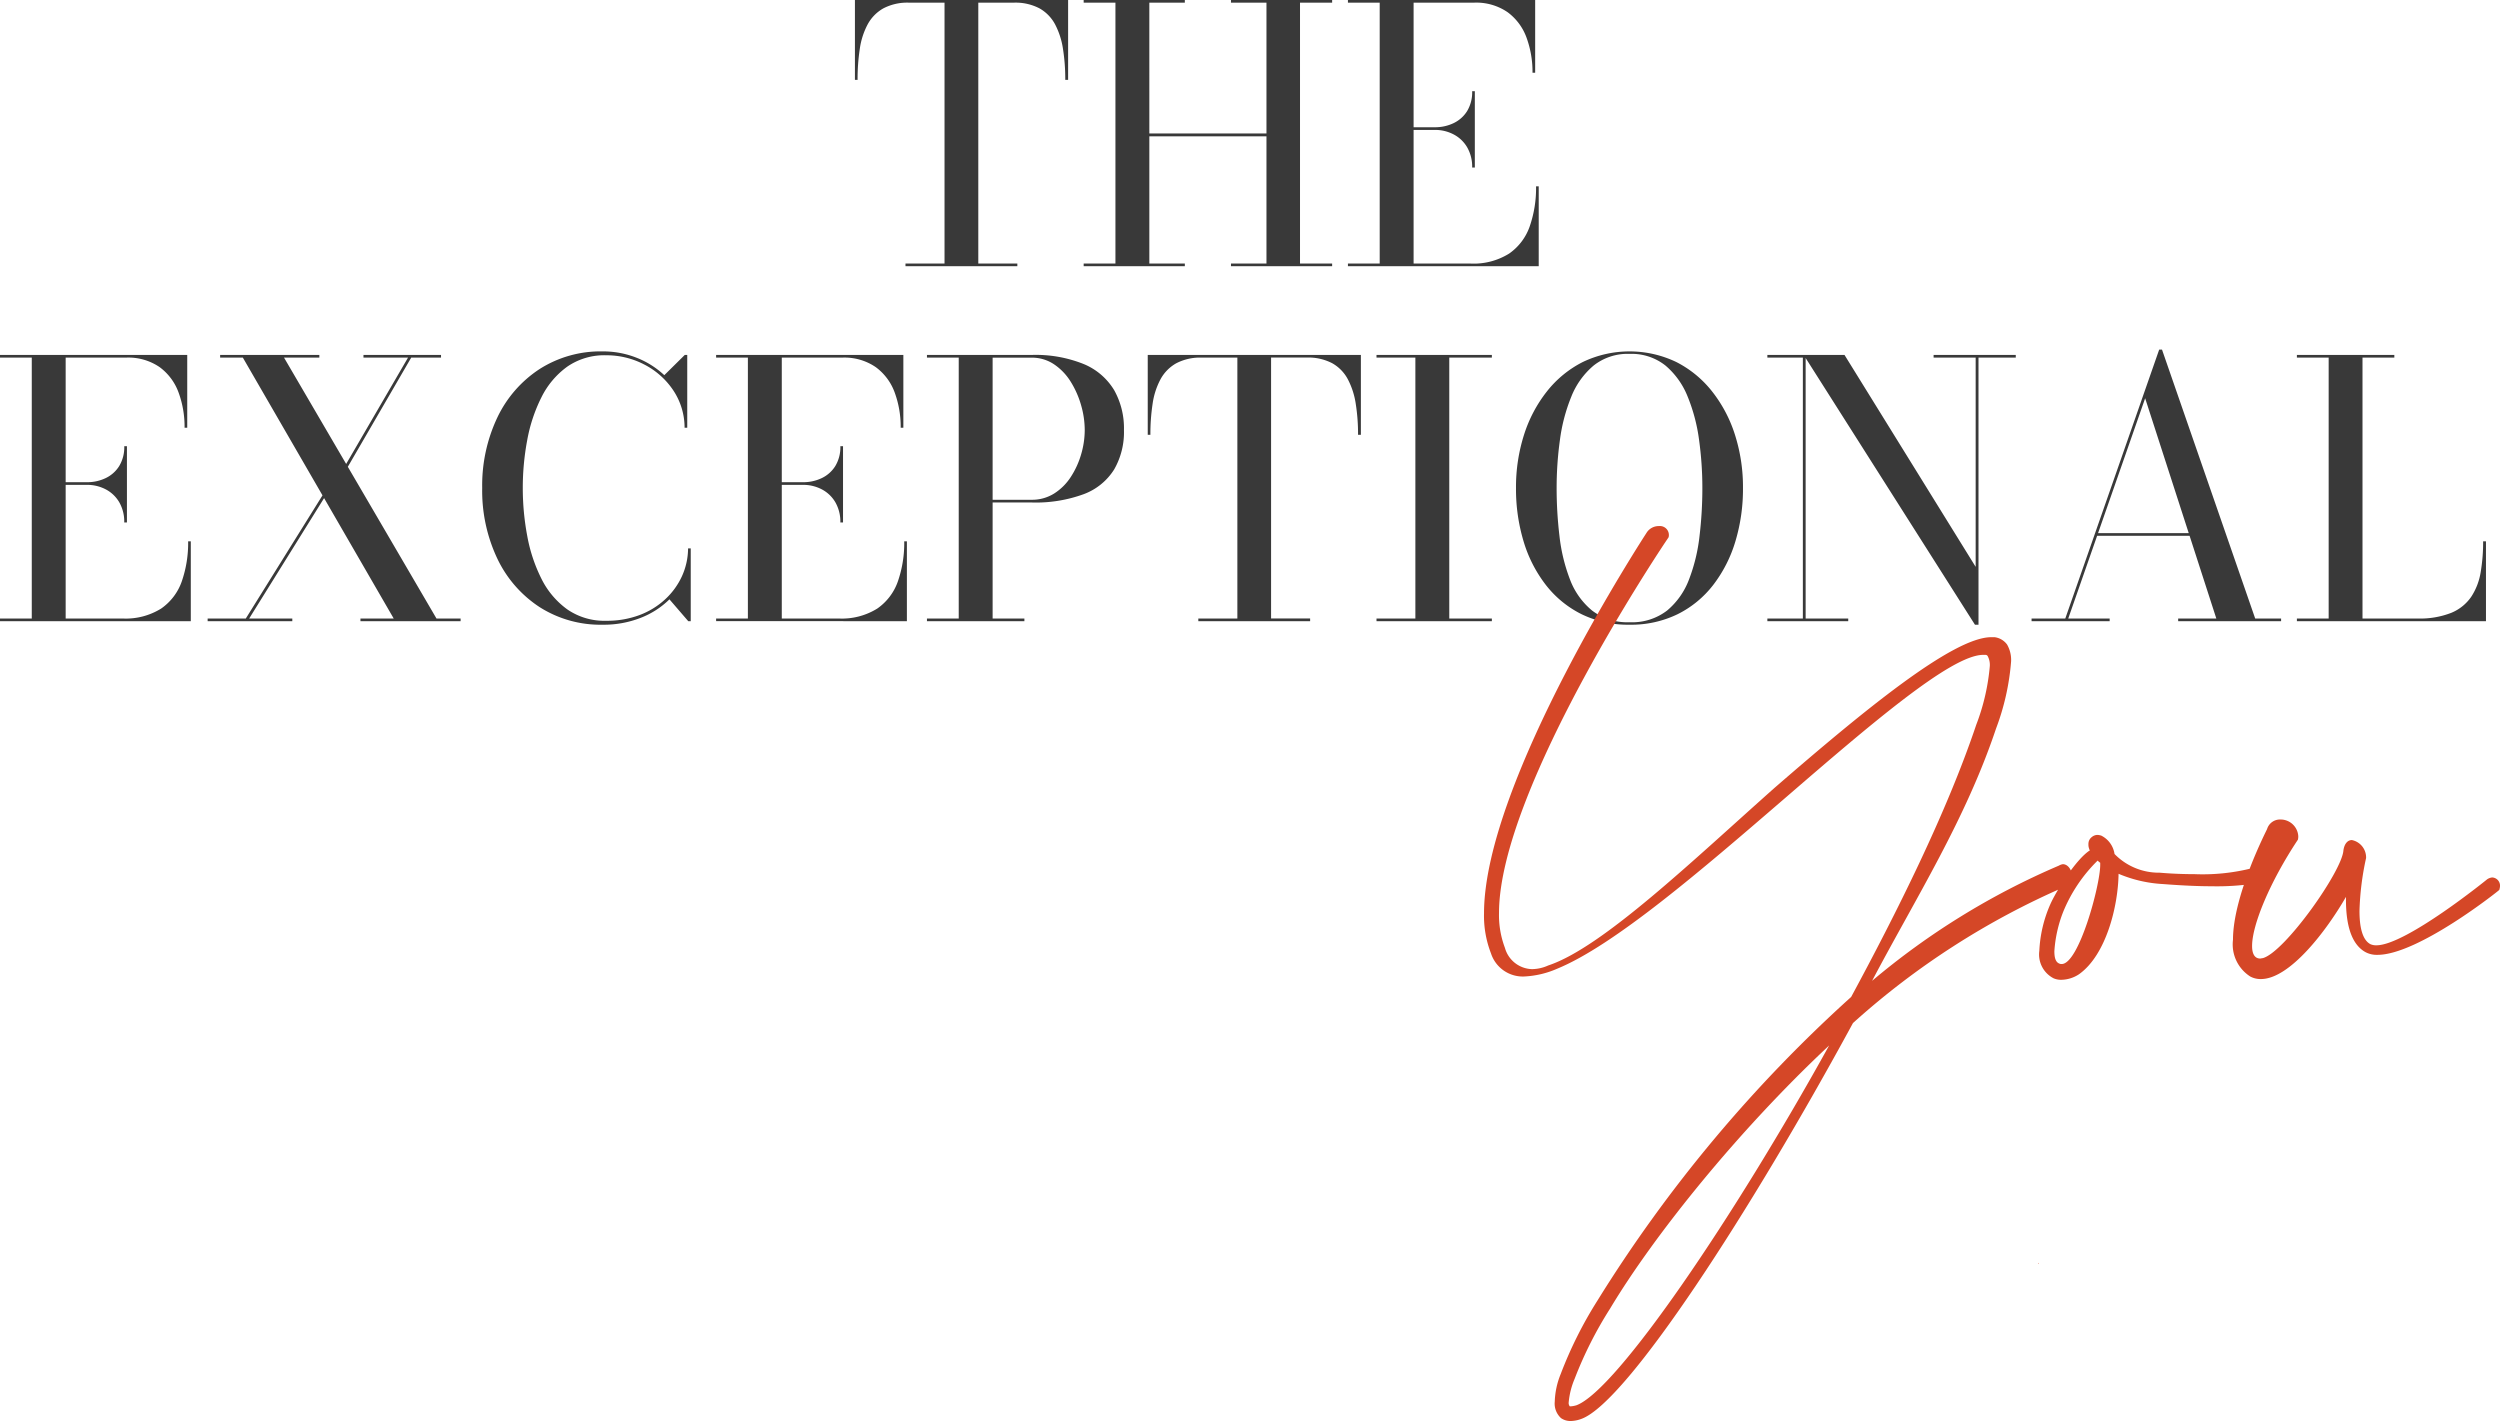 <svg xmlns="http://www.w3.org/2000/svg" width="211.296" height="120.103" viewBox="0 0 211.296 120.103">
  <g id="THE_EXCEPTIONAL_LOGO" data-name="THE EXCEPTIONAL LOGO" transform="translate(-101.925 -684.5)">
    <path id="Path_3618" data-name="Path 3618" d="M-28.545,0V-.225h3.3v-22.05h-3a4.361,4.361,0,0,0-2.167.48,3.414,3.414,0,0,0-1.327,1.35,6.261,6.261,0,0,0-.667,2.07,17.052,17.052,0,0,0-.187,2.625h-.225V-22.5H-14.8v6.75h-.24a16.409,16.409,0,0,0-.195-2.625,6.5,6.5,0,0,0-.668-2.07,3.364,3.364,0,0,0-1.32-1.35,4.361,4.361,0,0,0-2.168-.48h-3V-.225h3.3V0ZM7.515-22.5v.225H4.8V-.225H7.515V0h-8.55V-.225h3V-10.98h-9.9V-.225h3V0h-8.55V-.225H-10.8v-22.05h-2.685V-22.5h8.55v.225h-3V-11.22h9.9V-22.275h-3V-22.5ZM8.85,0V-.225h2.685v-22.05H8.85V-22.5H24.675v6.15H24.45a8.409,8.409,0,0,0-.5-2.955,4.624,4.624,0,0,0-1.6-2.16,4.673,4.673,0,0,0-2.85-.81H14.4V-.225h4.8a5.659,5.659,0,0,0,3.27-.84,4.653,4.653,0,0,0,1.747-2.31A9.88,9.88,0,0,0,24.75-6.75h.225V0Zm10.5-8.34a3.279,3.279,0,0,0-.427-1.717,2.857,2.857,0,0,0-1.148-1.087A3.358,3.358,0,0,0,16.2-11.52H13.35v-.225H16.2a3.6,3.6,0,0,0,1.575-.345,2.728,2.728,0,0,0,1.148-1.02,3.082,3.082,0,0,0,.427-1.68h.225v6.45ZM-105.075,30v-.225h2.685V7.725h-2.685V7.5H-89.25v6.15h-.225a8.409,8.409,0,0,0-.5-2.955,4.624,4.624,0,0,0-1.6-2.16,4.673,4.673,0,0,0-2.85-.81h-5.1v22.05h4.8a5.659,5.659,0,0,0,3.27-.84,4.653,4.653,0,0,0,1.748-2.31,9.88,9.88,0,0,0,.533-3.375h.225V30Zm10.5-8.34A3.279,3.279,0,0,0-95,19.942a2.857,2.857,0,0,0-1.147-1.087,3.358,3.358,0,0,0-1.575-.375h-2.85v-.225h2.85a3.6,3.6,0,0,0,1.575-.345A2.728,2.728,0,0,0-95,16.89a3.082,3.082,0,0,0,.428-1.68h.225v6.45ZM-74.61,30v-.225H-71.8l-12.75-22.05h-1.92V7.5h8.385v.225h-2.985l12.885,22.05h2.04V30Zm-12.915,0v-.225H-84.3l7.65-12.285.195.135-7.56,12.15h3.645V30Zm10.74-11.625,6.195-10.65h-3.765V7.5H-67.8v.225h-2.52l-6.27,10.8ZM-54.135,30.3a9.574,9.574,0,0,1-5.34-1.493,10.024,10.024,0,0,1-3.57-4.1A13.4,13.4,0,0,1-64.32,18.75a13.4,13.4,0,0,1,1.275-5.955,10.024,10.024,0,0,1,3.57-4.1A9.574,9.574,0,0,1-54.135,7.2a7.679,7.679,0,0,1,2.857.533A7.339,7.339,0,0,1-48.93,9.21L-47.2,7.5h.21v6.15h-.225a5.7,5.7,0,0,0-.975-3.187A6.528,6.528,0,0,0-50.64,8.3a6.881,6.881,0,0,0-3.2-.773,5.516,5.516,0,0,0-3.3.968,7.051,7.051,0,0,0-2.175,2.587,13.363,13.363,0,0,0-1.2,3.615,21.876,21.876,0,0,0-.375,4.05,21.915,21.915,0,0,0,.375,4.042,13.358,13.358,0,0,0,1.2,3.623A7.051,7.051,0,0,0-57.135,29a5.516,5.516,0,0,0,3.3.967,7.825,7.825,0,0,0,2.805-.48,6.572,6.572,0,0,0,2.175-1.335A6.153,6.153,0,0,0-47.437,26.2a5.765,5.765,0,0,0,.517-2.348h.225V30h-.21l-1.59-1.845a7.133,7.133,0,0,1-2.437,1.567A8.57,8.57,0,0,1-54.135,30.3Zm9.585-.3v-.225h2.685V7.725H-44.55V7.5h15.825v6.15h-.225a8.409,8.409,0,0,0-.5-2.955,4.624,4.624,0,0,0-1.6-2.16,4.673,4.673,0,0,0-2.85-.81H-39v22.05h4.8a5.659,5.659,0,0,0,3.27-.84,4.653,4.653,0,0,0,1.747-2.31,9.88,9.88,0,0,0,.532-3.375h.225V30Zm10.5-8.34a3.279,3.279,0,0,0-.428-1.718,2.857,2.857,0,0,0-1.148-1.087A3.358,3.358,0,0,0-37.2,18.48h-2.85v-.225h2.85a3.6,3.6,0,0,0,1.575-.345,2.728,2.728,0,0,0,1.148-1.02,3.082,3.082,0,0,0,.428-1.68h.225v6.45ZM-17.895,7.5a10.841,10.841,0,0,1,4.44.78,5.419,5.419,0,0,1,2.55,2.2,6.579,6.579,0,0,1,.825,3.368,6.336,6.336,0,0,1-.825,3.323,5.147,5.147,0,0,1-2.55,2.085,11.753,11.753,0,0,1-4.44.713H-21.18v9.81h2.685V30H-26.73v-.225h2.685V7.725H-26.73V7.5ZM-21.18,19.74h3.285a3.509,3.509,0,0,0,1.92-.532,4.625,4.625,0,0,0,1.41-1.41,7.136,7.136,0,0,0,.87-1.913,7.3,7.3,0,0,0,.3-2.04,7.619,7.619,0,0,0-.3-2.07,7.767,7.767,0,0,0-.87-1.988A4.862,4.862,0,0,0-15.975,8.3a3.339,3.339,0,0,0-1.92-.57H-21.18ZM-3.795,30v-.225h3.3V7.725h-3a4.361,4.361,0,0,0-2.168.48A3.414,3.414,0,0,0-6.99,9.555a6.261,6.261,0,0,0-.668,2.07,17.052,17.052,0,0,0-.187,2.625H-8.07V7.5H9.945v6.75h-.24a16.409,16.409,0,0,0-.195-2.625,6.5,6.5,0,0,0-.668-2.07A3.364,3.364,0,0,0,7.523,8.2a4.361,4.361,0,0,0-2.168-.48h-3v22.05h3.3V30Zm15.06,0v-.225H14.55V7.725H11.265V7.5h9.75v.225h-3.6v22.05h3.6V30Zm21.39.3a8.968,8.968,0,0,1-4.065-.892,8.739,8.739,0,0,1-3.023-2.483,11.285,11.285,0,0,1-1.875-3.682,15.341,15.341,0,0,1-.637-4.493,14.551,14.551,0,0,1,.675-4.493,11.517,11.517,0,0,1,1.943-3.682A9.074,9.074,0,0,1,28.71,8.092a9.148,9.148,0,0,1,7.882,0,9.1,9.1,0,0,1,3.03,2.483,11.517,11.517,0,0,1,1.942,3.682,14.551,14.551,0,0,1,.675,4.493,15.341,15.341,0,0,1-.638,4.493,11.369,11.369,0,0,1-1.867,3.682,8.669,8.669,0,0,1-3.015,2.483A8.968,8.968,0,0,1,32.655,30.3Zm0-.21a4.845,4.845,0,0,0,3.173-.99,6.3,6.3,0,0,0,1.853-2.632,14.756,14.756,0,0,0,.885-3.66,34.317,34.317,0,0,0,.24-4.057,29.688,29.688,0,0,0-.278-4.065,14.744,14.744,0,0,0-.96-3.653A6.669,6.669,0,0,0,35.693,8.4a4.6,4.6,0,0,0-3.038-.99,4.626,4.626,0,0,0-3.045.99,6.634,6.634,0,0,0-1.883,2.632,14.744,14.744,0,0,0-.96,3.653,29.688,29.688,0,0,0-.278,4.065,34.318,34.318,0,0,0,.24,4.057,14.756,14.756,0,0,0,.885,3.66A6.239,6.239,0,0,0,29.483,29.1,4.883,4.883,0,0,0,32.655,30.09ZM47.535,7.5V29.775h3.6V30H44.3v-.225h3V7.725h-3V7.5Zm17.76,0v.225h-3.15V30.3h-.3L47.37,7.5h3.45L61.905,25.41V7.725H58.35V7.5ZM72.12,22.785V22.56h9.6v.225ZM77.655,7.05,85.53,29.775h2.19V30h-8.7v-.225h3.225L76.23,11.16l-6.5,18.615h3.5V30h-6.6v-.225h2.85L77.415,7.05ZM89.055,30v-.225H91.74V7.725H89.055V7.5H97.29v.225H94.6v22.05H99.24a7.214,7.214,0,0,0,2.865-.48,3.8,3.8,0,0,0,1.68-1.35,5.3,5.3,0,0,0,.8-2.07,15.263,15.263,0,0,0,.21-2.625h.24V30Z" transform="translate(207 707)" fill="#393939"/>
    <path id="Path_3619" data-name="Path 3619" d="M-26.055-37.076a.605.605,0,0,0,.031-.217.758.758,0,0,0-.837-.744,1.21,1.21,0,0,0-1.023.527c-.031.062-13.764,21.018-13.764,32.209a8.771,8.771,0,0,0,.589,3.379A2.827,2.827,0,0,0-38.238.031,7.838,7.838,0,0,0-35.479-.62C-30.643-2.6-23.265-8.959-16.259-15c7.254-6.262,14.1-12.152,16.8-12.152H.729a.221.221,0,0,1,.186.093A1.569,1.569,0,0,1,1.1-26.2a18.189,18.189,0,0,1-1.147,4.96c-2.511,7.471-6.789,16-10.571,23A118.985,118.985,0,0,0-32.069,27.435a34.542,34.542,0,0,0-3.1,6.2,6.675,6.675,0,0,0-.5,2.325,1.657,1.657,0,0,0,.527,1.395,1.382,1.382,0,0,0,.806.248,2.748,2.748,0,0,0,.93-.186c3.875-1.426,14.322-17.577,22.94-33.449A65.941,65.941,0,0,1,7.549-7.6a.95.95,0,0,0,.5-.837c0-.527-.341-1.023-.775-1.023a.92.92,0,0,0-.341.124A62.612,62.612,0,0,0-8.85.4C-5.1-6.7-.945-13.237,1.628-20.925A20.543,20.543,0,0,0,2.9-26.6a2.617,2.617,0,0,0-.341-1.426,1.551,1.551,0,0,0-1.054-.62H1.225c-3.255,0-10.85,6.262-18.29,12.71C-23.978-9.8-31.635-2.418-36.223-.9a3.432,3.432,0,0,1-1.364.31,2.447,2.447,0,0,1-2.294-1.8,7.819,7.819,0,0,1-.5-2.945C-40.377-15.9-26.117-37.014-26.055-37.076ZM-33.836,36.27a2.149,2.149,0,0,1-.5.093h-.062a.448.448,0,0,1-.093-.341,6.583,6.583,0,0,1,.5-1.984,33.266,33.266,0,0,1,3.007-5.952c3.658-6.107,10.757-14.973,18.507-22.227C-20.537,20.429-30.426,35-33.836,36.27ZM5.224,24.335c.031,0,.031-.031.031-.093a.03.03,0,0,0-.031.031Zm4.34-34.968c-1.178.744-2.852,3.441-3.348,4.557a10.971,10.971,0,0,0-.93,3.937A2.262,2.262,0,0,0,6.495.186,1.577,1.577,0,0,0,7.177.31,2.792,2.792,0,0,0,8.634-.155c2.325-1.643,3.317-5.828,3.348-8.494a11.14,11.14,0,0,0,3.751.868q2.418.186,4.092.186a21.587,21.587,0,0,0,3.782-.248.727.727,0,0,0,.434-.713.538.538,0,0,0-.527-.589h-.155a17.013,17.013,0,0,1-4.96.527c-.868,0-1.86-.031-2.945-.124a5.226,5.226,0,0,1-3.813-1.581,2.068,2.068,0,0,0-1.116-1.55,1.364,1.364,0,0,0-.31-.062.76.76,0,0,0-.5.186.72.72,0,0,0-.279.589.985.985,0,0,0,.062.4A.235.235,0,0,0,9.564-10.633Zm.651.868a1.348,1.348,0,0,0,.217.186v.186c0,1.7-1.8,8.37-3.255,8.37a.393.393,0,0,1-.186-.031c-.341-.124-.434-.527-.434-1.054A11,11,0,0,1,7.3-5.425,12.9,12.9,0,0,1,10.215-9.765ZM27.14-11.532a1.163,1.163,0,0,0,.031-.31,1.5,1.5,0,0,0-1.519-1.395,1.139,1.139,0,0,0-1.116.806c0,.031-2.883,5.58-2.883,9.362a3.22,3.22,0,0,0,1.457,3.1,1.835,1.835,0,0,0,.9.217c2.449,0,5.549-4.092,7.192-6.944v.248c0,1.829.341,3.72,1.674,4.433a2.035,2.035,0,0,0,.992.217c3.441,0,10.292-5.456,10.292-5.487a1.364,1.364,0,0,0,.062-.31.7.7,0,0,0-.651-.744.923.923,0,0,0-.434.155c-.031.031-6.882,5.58-9.362,5.58a1.18,1.18,0,0,1-.5-.093c-.713-.372-.93-1.519-.93-2.821a23.6,23.6,0,0,1,.558-4.464A1.5,1.5,0,0,0,31.7-11.5c-.31,0-.62.248-.713.868-.093,1.736-4.96,8.618-6.82,9.114-.062,0-.155.031-.217.031-.465,0-.682-.4-.682-1.054C23.265-4.309,24.753-7.936,27.14-11.532Z" transform="translate(269 767)" fill="#d54727"/>
  </g>
</svg>
